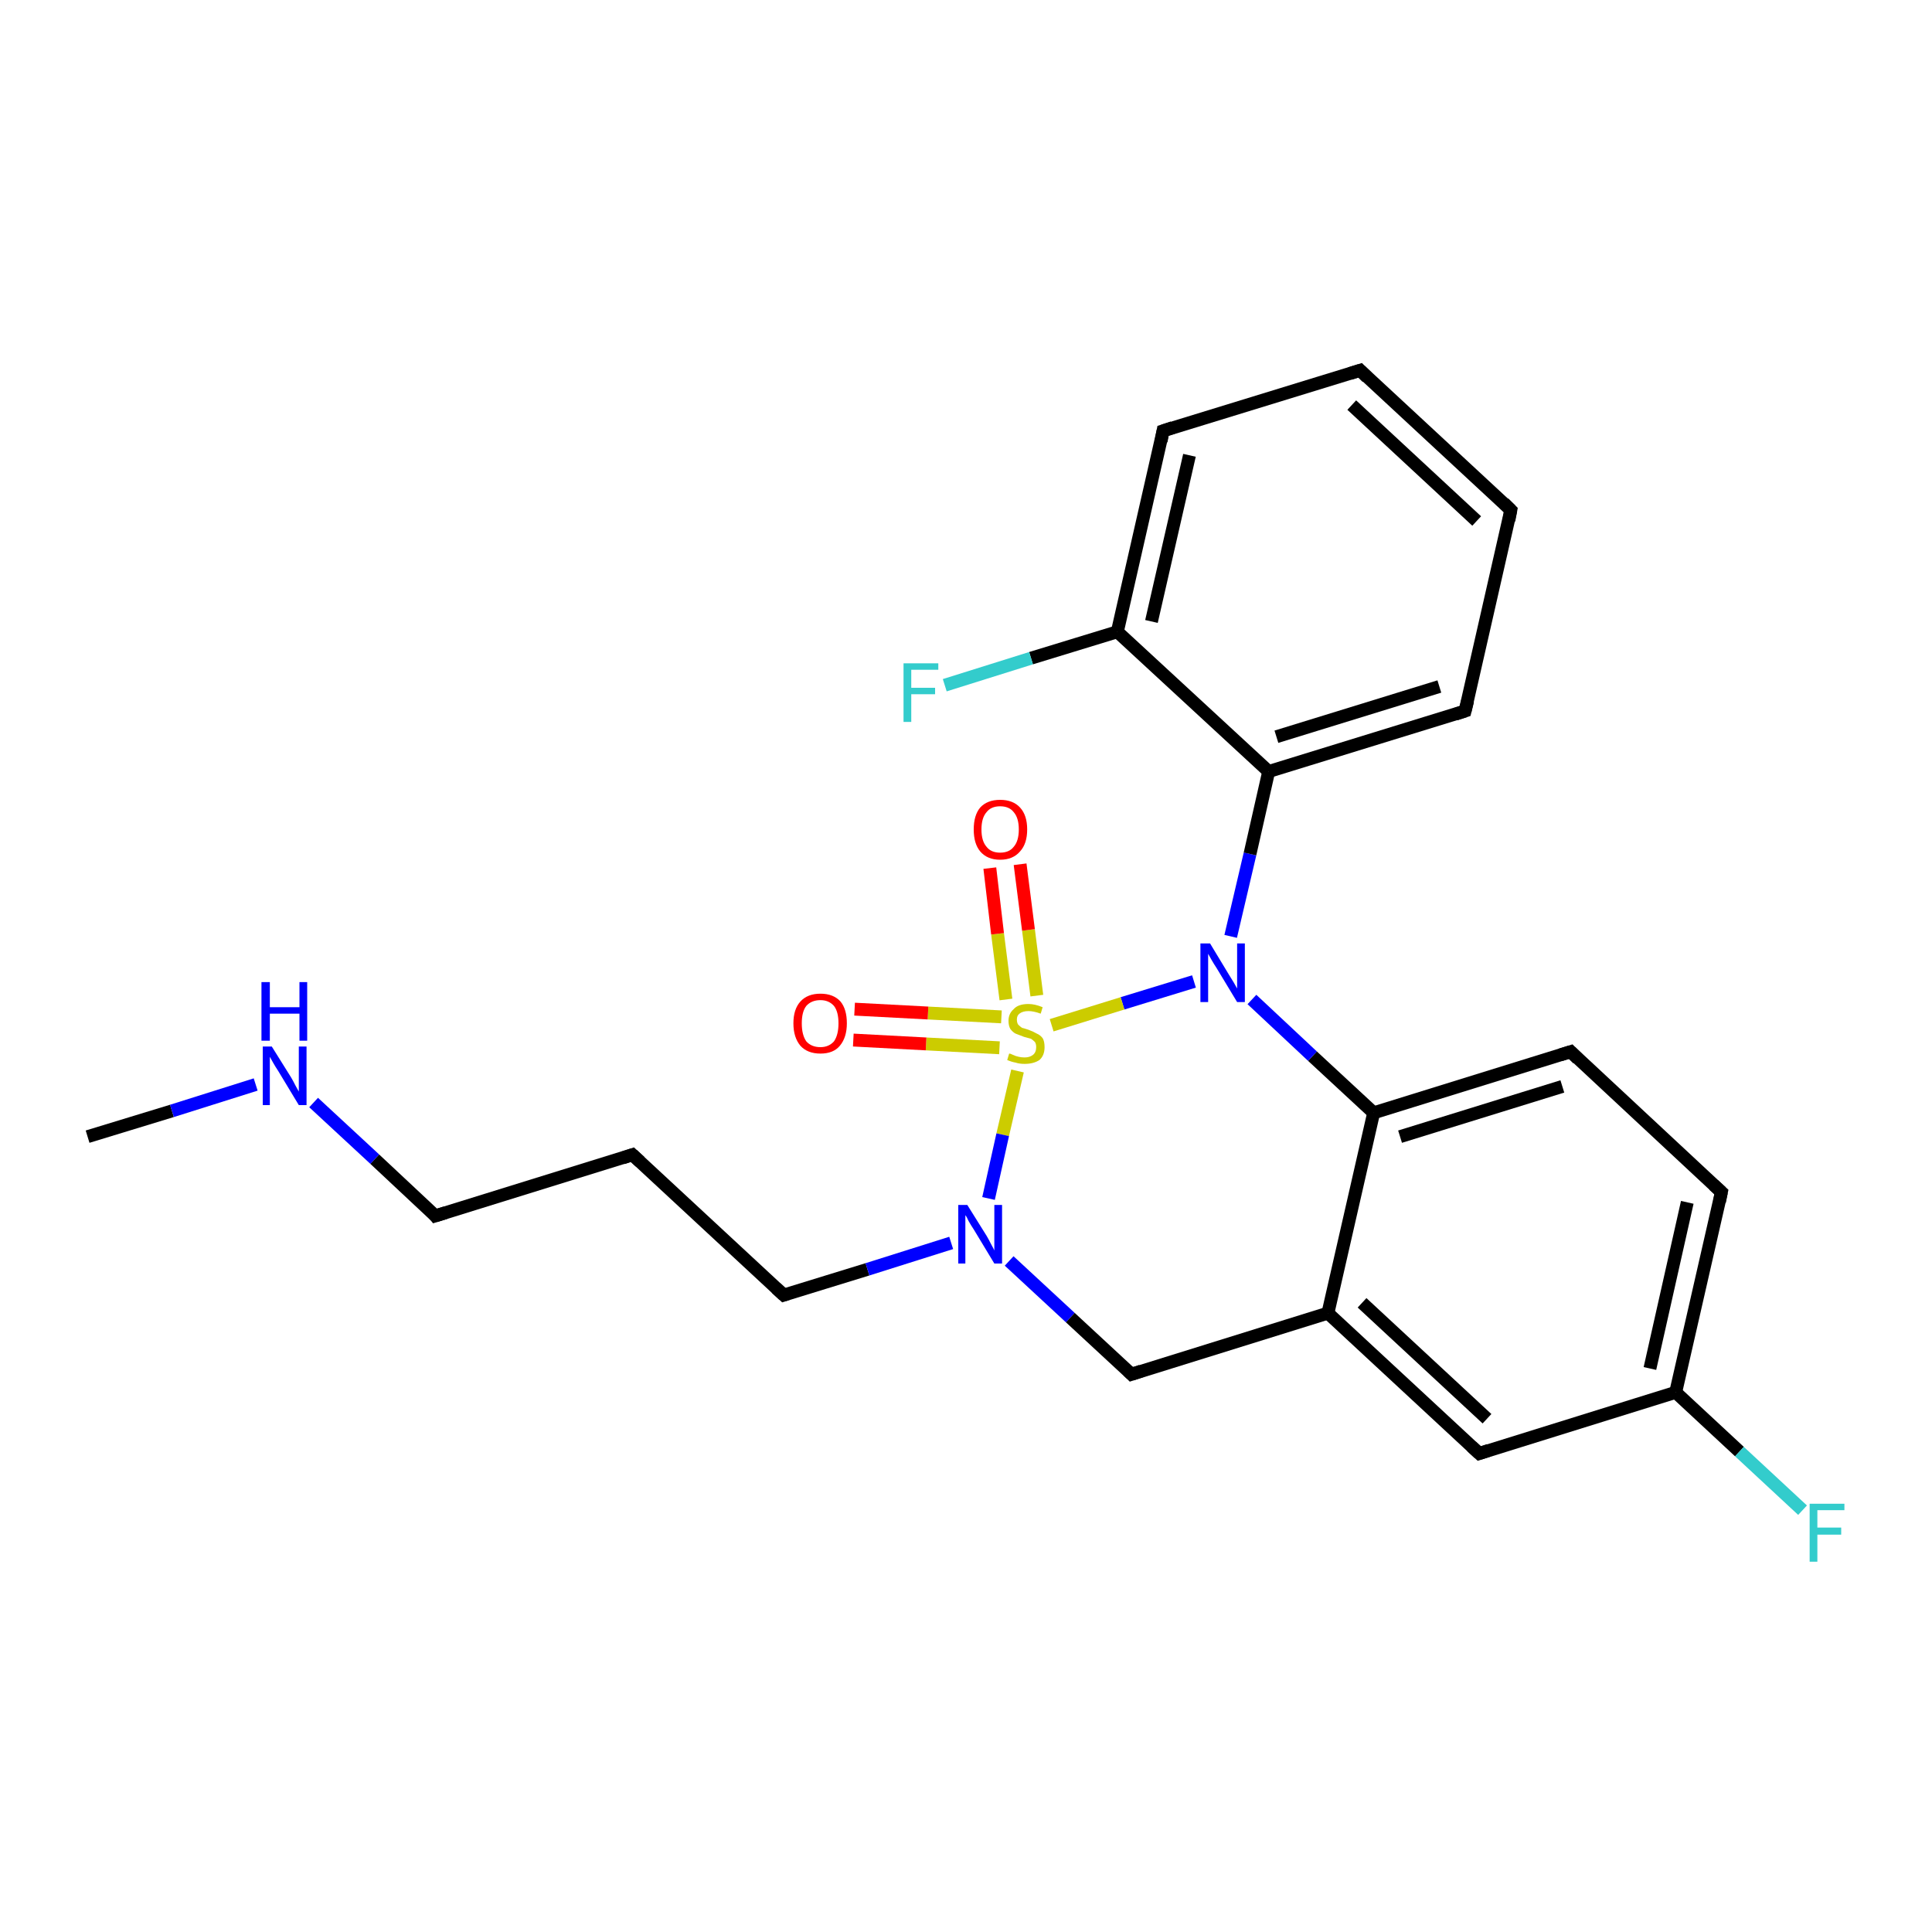<?xml version='1.0' encoding='iso-8859-1'?>
<svg version='1.1' baseProfile='full'
              xmlns='http://www.w3.org/2000/svg'
                      xmlns:rdkit='http://www.rdkit.org/xml'
                      xmlns:xlink='http://www.w3.org/1999/xlink'
                  xml:space='preserve'
width='300px' height='300px' viewBox='0 0 300 300'>
<!-- END OF HEADER -->
<rect style='opacity:1.0;fill:#FFFFFF;stroke:none' width='300.0' height='300.0' x='0.0' y='0.0'> </rect>
<path class='bond-0 atom-0 atom-1' d='M 13.6,176.5 L 26.7,172.5' style='fill:none;fill-rule:evenodd;stroke:#000000;stroke-width:2.0px;stroke-linecap:butt;stroke-linejoin:miter;stroke-opacity:1' />
<path class='bond-0 atom-0 atom-1' d='M 26.7,172.5 L 39.7,168.4' style='fill:none;fill-rule:evenodd;stroke:#0000FF;stroke-width:2.0px;stroke-linecap:butt;stroke-linejoin:miter;stroke-opacity:1' />
<path class='bond-1 atom-1 atom-2' d='M 48.7,171.2 L 58.2,180.0' style='fill:none;fill-rule:evenodd;stroke:#0000FF;stroke-width:2.0px;stroke-linecap:butt;stroke-linejoin:miter;stroke-opacity:1' />
<path class='bond-1 atom-1 atom-2' d='M 58.2,180.0 L 67.6,188.8' style='fill:none;fill-rule:evenodd;stroke:#000000;stroke-width:2.0px;stroke-linecap:butt;stroke-linejoin:miter;stroke-opacity:1' />
<path class='bond-2 atom-2 atom-3' d='M 67.6,188.8 L 98.2,179.3' style='fill:none;fill-rule:evenodd;stroke:#000000;stroke-width:2.0px;stroke-linecap:butt;stroke-linejoin:miter;stroke-opacity:1' />
<path class='bond-3 atom-3 atom-4' d='M 98.2,179.3 L 121.7,201.1' style='fill:none;fill-rule:evenodd;stroke:#000000;stroke-width:2.0px;stroke-linecap:butt;stroke-linejoin:miter;stroke-opacity:1' />
<path class='bond-4 atom-4 atom-5' d='M 121.7,201.1 L 134.7,197.1' style='fill:none;fill-rule:evenodd;stroke:#000000;stroke-width:2.0px;stroke-linecap:butt;stroke-linejoin:miter;stroke-opacity:1' />
<path class='bond-4 atom-4 atom-5' d='M 134.7,197.1 L 147.7,193.0' style='fill:none;fill-rule:evenodd;stroke:#0000FF;stroke-width:2.0px;stroke-linecap:butt;stroke-linejoin:miter;stroke-opacity:1' />
<path class='bond-5 atom-5 atom-6' d='M 156.7,195.8 L 166.2,204.6' style='fill:none;fill-rule:evenodd;stroke:#0000FF;stroke-width:2.0px;stroke-linecap:butt;stroke-linejoin:miter;stroke-opacity:1' />
<path class='bond-5 atom-5 atom-6' d='M 166.2,204.6 L 175.7,213.4' style='fill:none;fill-rule:evenodd;stroke:#000000;stroke-width:2.0px;stroke-linecap:butt;stroke-linejoin:miter;stroke-opacity:1' />
<path class='bond-6 atom-6 atom-7' d='M 175.7,213.4 L 206.2,203.9' style='fill:none;fill-rule:evenodd;stroke:#000000;stroke-width:2.0px;stroke-linecap:butt;stroke-linejoin:miter;stroke-opacity:1' />
<path class='bond-7 atom-7 atom-8' d='M 206.2,203.9 L 229.7,225.7' style='fill:none;fill-rule:evenodd;stroke:#000000;stroke-width:2.0px;stroke-linecap:butt;stroke-linejoin:miter;stroke-opacity:1' />
<path class='bond-7 atom-7 atom-8' d='M 211.5,202.3 L 230.9,220.3' style='fill:none;fill-rule:evenodd;stroke:#000000;stroke-width:2.0px;stroke-linecap:butt;stroke-linejoin:miter;stroke-opacity:1' />
<path class='bond-8 atom-8 atom-9' d='M 229.7,225.7 L 260.2,216.2' style='fill:none;fill-rule:evenodd;stroke:#000000;stroke-width:2.0px;stroke-linecap:butt;stroke-linejoin:miter;stroke-opacity:1' />
<path class='bond-9 atom-9 atom-10' d='M 260.2,216.2 L 270.1,225.4' style='fill:none;fill-rule:evenodd;stroke:#000000;stroke-width:2.0px;stroke-linecap:butt;stroke-linejoin:miter;stroke-opacity:1' />
<path class='bond-9 atom-9 atom-10' d='M 270.1,225.4 L 279.9,234.5' style='fill:none;fill-rule:evenodd;stroke:#33CCCC;stroke-width:2.0px;stroke-linecap:butt;stroke-linejoin:miter;stroke-opacity:1' />
<path class='bond-10 atom-9 atom-11' d='M 260.2,216.2 L 267.3,185.1' style='fill:none;fill-rule:evenodd;stroke:#000000;stroke-width:2.0px;stroke-linecap:butt;stroke-linejoin:miter;stroke-opacity:1' />
<path class='bond-10 atom-9 atom-11' d='M 256.2,212.5 L 262.0,186.7' style='fill:none;fill-rule:evenodd;stroke:#000000;stroke-width:2.0px;stroke-linecap:butt;stroke-linejoin:miter;stroke-opacity:1' />
<path class='bond-11 atom-11 atom-12' d='M 267.3,185.1 L 243.9,163.3' style='fill:none;fill-rule:evenodd;stroke:#000000;stroke-width:2.0px;stroke-linecap:butt;stroke-linejoin:miter;stroke-opacity:1' />
<path class='bond-12 atom-12 atom-13' d='M 243.9,163.3 L 213.3,172.8' style='fill:none;fill-rule:evenodd;stroke:#000000;stroke-width:2.0px;stroke-linecap:butt;stroke-linejoin:miter;stroke-opacity:1' />
<path class='bond-12 atom-12 atom-13' d='M 242.6,168.7 L 217.4,176.5' style='fill:none;fill-rule:evenodd;stroke:#000000;stroke-width:2.0px;stroke-linecap:butt;stroke-linejoin:miter;stroke-opacity:1' />
<path class='bond-13 atom-13 atom-14' d='M 213.3,172.8 L 203.8,164.0' style='fill:none;fill-rule:evenodd;stroke:#000000;stroke-width:2.0px;stroke-linecap:butt;stroke-linejoin:miter;stroke-opacity:1' />
<path class='bond-13 atom-13 atom-14' d='M 203.8,164.0 L 194.4,155.2' style='fill:none;fill-rule:evenodd;stroke:#0000FF;stroke-width:2.0px;stroke-linecap:butt;stroke-linejoin:miter;stroke-opacity:1' />
<path class='bond-14 atom-14 atom-15' d='M 191.1,145.4 L 194.1,132.6' style='fill:none;fill-rule:evenodd;stroke:#0000FF;stroke-width:2.0px;stroke-linecap:butt;stroke-linejoin:miter;stroke-opacity:1' />
<path class='bond-14 atom-14 atom-15' d='M 194.1,132.6 L 197.0,119.8' style='fill:none;fill-rule:evenodd;stroke:#000000;stroke-width:2.0px;stroke-linecap:butt;stroke-linejoin:miter;stroke-opacity:1' />
<path class='bond-15 atom-15 atom-16' d='M 197.0,119.8 L 227.5,110.4' style='fill:none;fill-rule:evenodd;stroke:#000000;stroke-width:2.0px;stroke-linecap:butt;stroke-linejoin:miter;stroke-opacity:1' />
<path class='bond-15 atom-15 atom-16' d='M 198.2,114.4 L 223.5,106.6' style='fill:none;fill-rule:evenodd;stroke:#000000;stroke-width:2.0px;stroke-linecap:butt;stroke-linejoin:miter;stroke-opacity:1' />
<path class='bond-16 atom-16 atom-17' d='M 227.5,110.4 L 234.6,79.2' style='fill:none;fill-rule:evenodd;stroke:#000000;stroke-width:2.0px;stroke-linecap:butt;stroke-linejoin:miter;stroke-opacity:1' />
<path class='bond-17 atom-17 atom-18' d='M 234.6,79.2 L 211.2,57.5' style='fill:none;fill-rule:evenodd;stroke:#000000;stroke-width:2.0px;stroke-linecap:butt;stroke-linejoin:miter;stroke-opacity:1' />
<path class='bond-17 atom-17 atom-18' d='M 229.3,80.9 L 209.9,62.9' style='fill:none;fill-rule:evenodd;stroke:#000000;stroke-width:2.0px;stroke-linecap:butt;stroke-linejoin:miter;stroke-opacity:1' />
<path class='bond-18 atom-18 atom-19' d='M 211.2,57.5 L 180.6,66.9' style='fill:none;fill-rule:evenodd;stroke:#000000;stroke-width:2.0px;stroke-linecap:butt;stroke-linejoin:miter;stroke-opacity:1' />
<path class='bond-19 atom-19 atom-20' d='M 180.6,66.9 L 173.5,98.1' style='fill:none;fill-rule:evenodd;stroke:#000000;stroke-width:2.0px;stroke-linecap:butt;stroke-linejoin:miter;stroke-opacity:1' />
<path class='bond-19 atom-19 atom-20' d='M 184.7,70.7 L 178.8,96.5' style='fill:none;fill-rule:evenodd;stroke:#000000;stroke-width:2.0px;stroke-linecap:butt;stroke-linejoin:miter;stroke-opacity:1' />
<path class='bond-20 atom-20 atom-21' d='M 173.5,98.1 L 160.1,102.2' style='fill:none;fill-rule:evenodd;stroke:#000000;stroke-width:2.0px;stroke-linecap:butt;stroke-linejoin:miter;stroke-opacity:1' />
<path class='bond-20 atom-20 atom-21' d='M 160.1,102.2 L 146.7,106.4' style='fill:none;fill-rule:evenodd;stroke:#33CCCC;stroke-width:2.0px;stroke-linecap:butt;stroke-linejoin:miter;stroke-opacity:1' />
<path class='bond-21 atom-14 atom-22' d='M 185.4,152.4 L 174.3,155.8' style='fill:none;fill-rule:evenodd;stroke:#0000FF;stroke-width:2.0px;stroke-linecap:butt;stroke-linejoin:miter;stroke-opacity:1' />
<path class='bond-21 atom-14 atom-22' d='M 174.3,155.8 L 163.3,159.2' style='fill:none;fill-rule:evenodd;stroke:#CCCC00;stroke-width:2.0px;stroke-linecap:butt;stroke-linejoin:miter;stroke-opacity:1' />
<path class='bond-22 atom-22 atom-23' d='M 161.0,154.6 L 159.7,144.4' style='fill:none;fill-rule:evenodd;stroke:#CCCC00;stroke-width:2.0px;stroke-linecap:butt;stroke-linejoin:miter;stroke-opacity:1' />
<path class='bond-22 atom-22 atom-23' d='M 159.7,144.4 L 158.4,134.2' style='fill:none;fill-rule:evenodd;stroke:#FF0000;stroke-width:2.0px;stroke-linecap:butt;stroke-linejoin:miter;stroke-opacity:1' />
<path class='bond-22 atom-22 atom-23' d='M 156.2,155.2 L 154.9,145.0' style='fill:none;fill-rule:evenodd;stroke:#CCCC00;stroke-width:2.0px;stroke-linecap:butt;stroke-linejoin:miter;stroke-opacity:1' />
<path class='bond-22 atom-22 atom-23' d='M 154.9,145.0 L 153.7,134.8' style='fill:none;fill-rule:evenodd;stroke:#FF0000;stroke-width:2.0px;stroke-linecap:butt;stroke-linejoin:miter;stroke-opacity:1' />
<path class='bond-23 atom-22 atom-24' d='M 155.5,157.9 L 144.1,157.3' style='fill:none;fill-rule:evenodd;stroke:#CCCC00;stroke-width:2.0px;stroke-linecap:butt;stroke-linejoin:miter;stroke-opacity:1' />
<path class='bond-23 atom-22 atom-24' d='M 144.1,157.3 L 132.7,156.7' style='fill:none;fill-rule:evenodd;stroke:#FF0000;stroke-width:2.0px;stroke-linecap:butt;stroke-linejoin:miter;stroke-opacity:1' />
<path class='bond-23 atom-22 atom-24' d='M 155.2,162.7 L 143.8,162.1' style='fill:none;fill-rule:evenodd;stroke:#CCCC00;stroke-width:2.0px;stroke-linecap:butt;stroke-linejoin:miter;stroke-opacity:1' />
<path class='bond-23 atom-22 atom-24' d='M 143.8,162.1 L 132.5,161.5' style='fill:none;fill-rule:evenodd;stroke:#FF0000;stroke-width:2.0px;stroke-linecap:butt;stroke-linejoin:miter;stroke-opacity:1' />
<path class='bond-24 atom-22 atom-5' d='M 158.0,166.3 L 155.7,176.2' style='fill:none;fill-rule:evenodd;stroke:#CCCC00;stroke-width:2.0px;stroke-linecap:butt;stroke-linejoin:miter;stroke-opacity:1' />
<path class='bond-24 atom-22 atom-5' d='M 155.7,176.2 L 153.5,186.1' style='fill:none;fill-rule:evenodd;stroke:#0000FF;stroke-width:2.0px;stroke-linecap:butt;stroke-linejoin:miter;stroke-opacity:1' />
<path class='bond-25 atom-13 atom-7' d='M 213.3,172.8 L 206.2,203.9' style='fill:none;fill-rule:evenodd;stroke:#000000;stroke-width:2.0px;stroke-linecap:butt;stroke-linejoin:miter;stroke-opacity:1' />
<path class='bond-26 atom-20 atom-15' d='M 173.5,98.1 L 197.0,119.8' style='fill:none;fill-rule:evenodd;stroke:#000000;stroke-width:2.0px;stroke-linecap:butt;stroke-linejoin:miter;stroke-opacity:1' />
<path d='M 67.2,188.3 L 67.6,188.8 L 69.2,188.3' style='fill:none;stroke:#000000;stroke-width:2.0px;stroke-linecap:butt;stroke-linejoin:miter;stroke-opacity:1;' />
<path d='M 96.7,179.8 L 98.2,179.3 L 99.4,180.4' style='fill:none;stroke:#000000;stroke-width:2.0px;stroke-linecap:butt;stroke-linejoin:miter;stroke-opacity:1;' />
<path d='M 120.5,200.0 L 121.7,201.1 L 122.3,200.9' style='fill:none;stroke:#000000;stroke-width:2.0px;stroke-linecap:butt;stroke-linejoin:miter;stroke-opacity:1;' />
<path d='M 175.2,212.9 L 175.7,213.4 L 177.2,212.9' style='fill:none;stroke:#000000;stroke-width:2.0px;stroke-linecap:butt;stroke-linejoin:miter;stroke-opacity:1;' />
<path d='M 228.5,224.6 L 229.7,225.7 L 231.2,225.2' style='fill:none;stroke:#000000;stroke-width:2.0px;stroke-linecap:butt;stroke-linejoin:miter;stroke-opacity:1;' />
<path d='M 267.0,186.6 L 267.3,185.1 L 266.1,184.0' style='fill:none;stroke:#000000;stroke-width:2.0px;stroke-linecap:butt;stroke-linejoin:miter;stroke-opacity:1;' />
<path d='M 245.0,164.4 L 243.9,163.3 L 242.3,163.8' style='fill:none;stroke:#000000;stroke-width:2.0px;stroke-linecap:butt;stroke-linejoin:miter;stroke-opacity:1;' />
<path d='M 226.0,110.9 L 227.5,110.4 L 227.9,108.8' style='fill:none;stroke:#000000;stroke-width:2.0px;stroke-linecap:butt;stroke-linejoin:miter;stroke-opacity:1;' />
<path d='M 234.3,80.8 L 234.6,79.2 L 233.5,78.1' style='fill:none;stroke:#000000;stroke-width:2.0px;stroke-linecap:butt;stroke-linejoin:miter;stroke-opacity:1;' />
<path d='M 212.3,58.6 L 211.2,57.5 L 209.6,58.0' style='fill:none;stroke:#000000;stroke-width:2.0px;stroke-linecap:butt;stroke-linejoin:miter;stroke-opacity:1;' />
<path d='M 182.1,66.4 L 180.6,66.9 L 180.3,68.5' style='fill:none;stroke:#000000;stroke-width:2.0px;stroke-linecap:butt;stroke-linejoin:miter;stroke-opacity:1;' />
<path class='atom-1' d='M 42.2 162.5
L 45.2 167.3
Q 45.5 167.8, 45.9 168.6
Q 46.4 169.5, 46.4 169.5
L 46.4 162.5
L 47.6 162.5
L 47.6 171.6
L 46.4 171.6
L 43.2 166.3
Q 42.8 165.7, 42.4 165.0
Q 42.0 164.3, 41.9 164.1
L 41.9 171.6
L 40.8 171.6
L 40.8 162.5
L 42.2 162.5
' fill='#0000FF'/>
<path class='atom-1' d='M 40.6 152.5
L 41.9 152.5
L 41.9 156.4
L 46.5 156.4
L 46.5 152.5
L 47.7 152.5
L 47.7 161.6
L 46.5 161.6
L 46.5 157.4
L 41.9 157.4
L 41.9 161.6
L 40.6 161.6
L 40.6 152.5
' fill='#0000FF'/>
<path class='atom-5' d='M 150.2 187.1
L 153.2 191.9
Q 153.5 192.4, 153.9 193.2
Q 154.4 194.1, 154.4 194.2
L 154.4 187.1
L 155.6 187.1
L 155.6 196.2
L 154.4 196.2
L 151.2 190.9
Q 150.8 190.3, 150.4 189.6
Q 150.1 188.9, 149.9 188.7
L 149.9 196.2
L 148.8 196.2
L 148.8 187.1
L 150.2 187.1
' fill='#0000FF'/>
<path class='atom-10' d='M 281.0 233.5
L 286.4 233.5
L 286.4 234.5
L 282.2 234.5
L 282.2 237.2
L 285.9 237.2
L 285.9 238.3
L 282.2 238.3
L 282.2 242.5
L 281.0 242.5
L 281.0 233.5
' fill='#33CCCC'/>
<path class='atom-14' d='M 187.9 146.5
L 190.8 151.3
Q 191.1 151.8, 191.6 152.6
Q 192.1 153.5, 192.1 153.5
L 192.1 146.5
L 193.3 146.5
L 193.3 155.6
L 192.1 155.6
L 188.9 150.3
Q 188.5 149.7, 188.1 149.0
Q 187.7 148.3, 187.6 148.1
L 187.6 155.6
L 186.4 155.6
L 186.4 146.5
L 187.9 146.5
' fill='#0000FF'/>
<path class='atom-21' d='M 140.3 103.0
L 145.7 103.0
L 145.7 104.0
L 141.5 104.0
L 141.5 106.8
L 145.2 106.8
L 145.2 107.8
L 141.5 107.8
L 141.5 112.1
L 140.3 112.1
L 140.3 103.0
' fill='#33CCCC'/>
<path class='atom-22' d='M 156.7 163.6
Q 156.9 163.6, 157.3 163.8
Q 157.7 164.0, 158.2 164.1
Q 158.6 164.2, 159.1 164.2
Q 159.9 164.2, 160.4 163.8
Q 160.9 163.4, 160.9 162.6
Q 160.9 162.1, 160.7 161.8
Q 160.4 161.5, 160.1 161.3
Q 159.7 161.2, 159.0 161.0
Q 158.2 160.7, 157.7 160.5
Q 157.3 160.3, 156.9 159.8
Q 156.6 159.3, 156.6 158.5
Q 156.6 157.4, 157.4 156.7
Q 158.1 155.9, 159.7 155.9
Q 160.7 155.9, 161.9 156.4
L 161.6 157.4
Q 160.5 157.0, 159.7 157.0
Q 158.8 157.0, 158.3 157.4
Q 157.9 157.7, 157.9 158.3
Q 157.9 158.8, 158.1 159.1
Q 158.4 159.4, 158.7 159.6
Q 159.1 159.7, 159.7 159.9
Q 160.5 160.2, 161.0 160.5
Q 161.5 160.7, 161.9 161.2
Q 162.2 161.7, 162.2 162.6
Q 162.2 163.9, 161.4 164.6
Q 160.5 165.2, 159.1 165.2
Q 158.3 165.2, 157.7 165.0
Q 157.1 164.9, 156.4 164.6
L 156.7 163.6
' fill='#CCCC00'/>
<path class='atom-23' d='M 151.2 128.8
Q 151.2 126.6, 152.2 125.4
Q 153.3 124.2, 155.3 124.2
Q 157.3 124.2, 158.4 125.4
Q 159.5 126.6, 159.5 128.8
Q 159.5 131.0, 158.4 132.2
Q 157.3 133.5, 155.3 133.5
Q 153.3 133.5, 152.2 132.2
Q 151.2 131.0, 151.2 128.8
M 155.3 132.4
Q 156.7 132.4, 157.4 131.5
Q 158.2 130.6, 158.2 128.8
Q 158.2 127.0, 157.4 126.1
Q 156.7 125.2, 155.3 125.2
Q 153.9 125.2, 153.2 126.1
Q 152.4 127.0, 152.4 128.8
Q 152.4 130.6, 153.2 131.5
Q 153.9 132.4, 155.3 132.4
' fill='#FF0000'/>
<path class='atom-24' d='M 123.2 158.9
Q 123.2 156.7, 124.3 155.5
Q 125.4 154.3, 127.4 154.3
Q 129.4 154.3, 130.5 155.5
Q 131.5 156.7, 131.5 158.9
Q 131.5 161.1, 130.4 162.4
Q 129.4 163.6, 127.4 163.6
Q 125.4 163.6, 124.3 162.4
Q 123.2 161.1, 123.2 158.9
M 127.4 162.6
Q 128.7 162.6, 129.5 161.7
Q 130.2 160.7, 130.2 158.9
Q 130.2 157.1, 129.5 156.2
Q 128.7 155.3, 127.4 155.3
Q 126.0 155.3, 125.2 156.2
Q 124.5 157.1, 124.5 158.9
Q 124.5 160.7, 125.2 161.7
Q 126.0 162.6, 127.4 162.6
' fill='#FF0000'/>
</svg>
